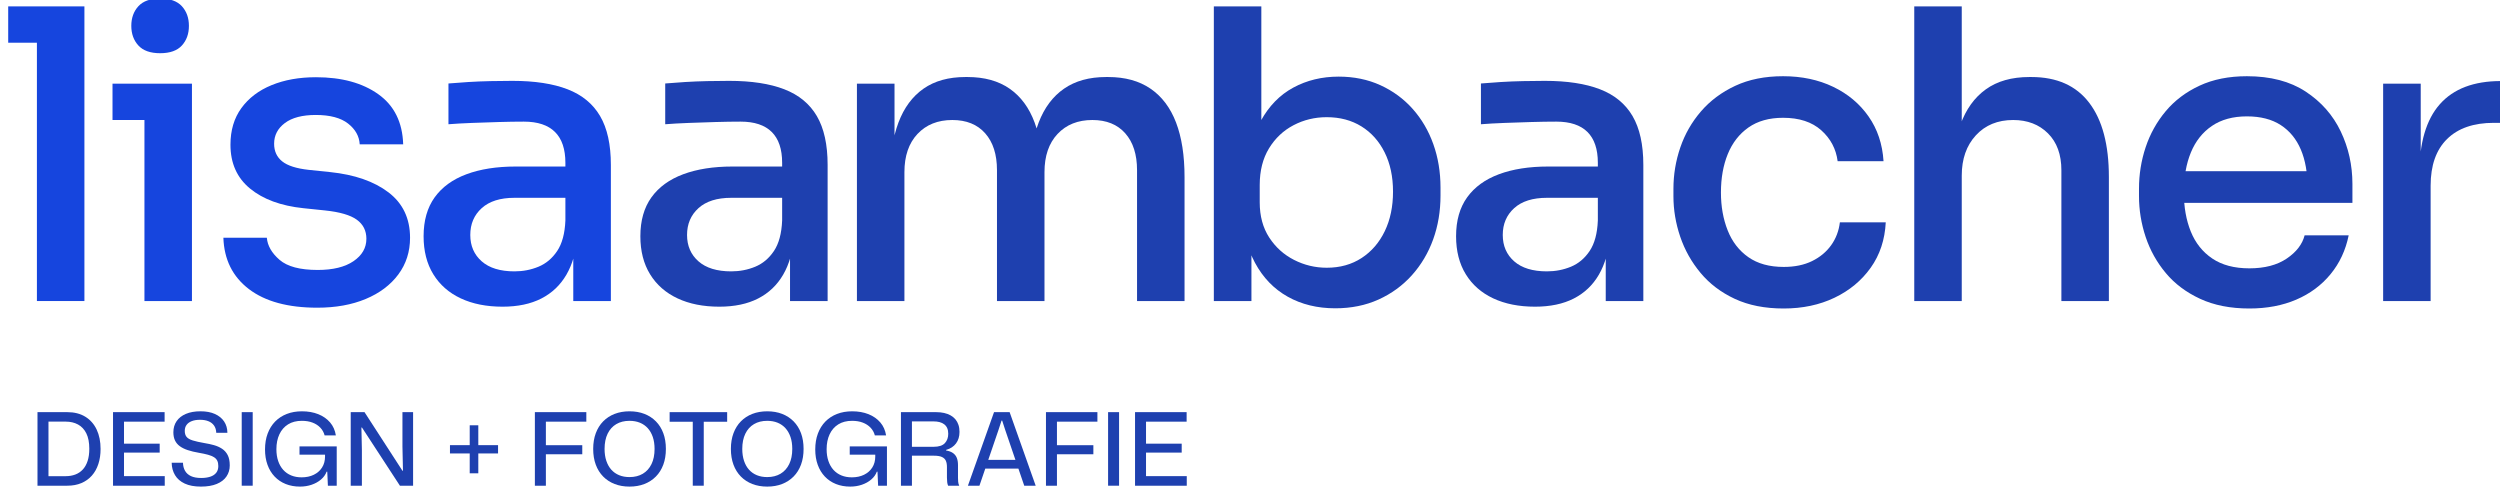 <?xml version="1.0" encoding="UTF-8" standalone="no"?>
<!DOCTYPE svg PUBLIC "-//W3C//DTD SVG 1.1//EN" "http://www.w3.org/Graphics/SVG/1.1/DTD/svg11.dtd">
<svg width="100%" height="100%" viewBox="0 0 495 97" version="1.1" xmlns="http://www.w3.org/2000/svg" xmlns:xlink="http://www.w3.org/1999/xlink" xml:space="preserve" xmlns:serif="http://www.serif.com/" style="fill-rule:evenodd;clip-rule:evenodd;stroke-linejoin:round;stroke-miterlimit:2;">
    <g transform="matrix(1,0,0,1,-8124.56,-285.335)">
        <g transform="matrix(0.375,0,0,0.386,4896.3,0)">
            <g transform="matrix(1,0,0,1,-54.785,84.33)">
                <g transform="matrix(2.517,0,0,2.588,8027.2,-188.683)">
                    <path d="M270.5,385.618L260.535,385.618L260.535,327.218L270.5,327.218L270.5,385.618ZM270.5,334.418L254.514,334.418L254.514,327.218L270.5,327.218L270.5,334.418Z" style="fill:#1645de;fill-rule:nonzero;"/>
                    <path d="M293.058,385.618L283.093,385.618L283.093,342.538L293.058,342.538L293.058,385.618ZM293.058,349.738L276.394,349.738L276.394,342.538L293.058,342.538L293.058,349.738ZM286.38,336.498C284.33,336.498 282.811,335.988 281.821,334.968C280.832,333.948 280.337,332.651 280.337,331.078C280.337,329.504 280.832,328.208 281.821,327.188C282.811,326.168 284.33,325.658 286.38,325.658C288.443,325.658 289.966,326.168 290.948,327.188C291.931,328.208 292.422,329.504 292.422,331.078C292.422,332.651 291.931,333.948 290.948,334.968C289.966,335.988 288.443,336.498 286.38,336.498Z" style="fill:#1645de;fill-rule:nonzero;"/>
                    <path d="M319.348,386.938C313.199,386.938 308.418,385.708 305.005,383.248C301.591,380.788 299.807,377.398 299.652,373.078L308.768,373.078C308.909,374.651 309.796,376.108 311.429,377.448C313.061,378.788 315.729,379.458 319.432,379.458C322.641,379.458 325.146,378.878 326.948,377.718C328.75,376.558 329.651,375.078 329.651,373.278C329.651,371.678 328.98,370.418 327.637,369.498C326.294,368.578 324.061,367.964 320.938,367.658L316.443,367.218C311.722,366.751 307.991,365.454 305.249,363.328C302.507,361.201 301.136,358.304 301.136,354.638C301.136,351.784 301.899,349.364 303.425,347.378C304.952,345.391 307.065,343.874 309.765,342.828C312.464,341.781 315.567,341.258 319.072,341.258C324.457,341.258 328.817,342.381 332.153,344.628C335.489,346.874 337.227,350.184 337.369,354.558L328.252,354.558C328.153,352.944 327.337,351.571 325.803,350.438C324.27,349.304 322.012,348.738 319.029,348.738C316.217,348.738 314.058,349.271 312.552,350.338C311.047,351.404 310.295,352.771 310.295,354.438C310.295,355.918 310.86,357.084 311.991,357.938C313.121,358.791 314.973,359.351 317.545,359.618L322.04,360.058C327.185,360.564 331.266,361.904 334.284,364.078C337.301,366.251 338.81,369.251 338.81,373.078C338.81,375.838 337.991,378.261 336.351,380.348C334.711,382.434 332.432,384.054 329.514,385.208C326.595,386.361 323.206,386.938 319.348,386.938Z" style="fill:#1645de;fill-rule:nonzero;"/>
                    <path d="M380.937,385.618L373.05,385.618L373.05,372.778L371.397,372.778L371.397,358.218C371.397,355.511 370.669,353.474 369.213,352.108C367.757,350.741 365.58,350.058 362.683,350.058C361.1,350.058 359.347,350.084 357.425,350.138C355.503,350.191 353.616,350.251 351.764,350.318C349.913,350.384 348.28,350.471 346.867,350.578L346.867,342.498C348.139,342.391 349.528,342.294 351.033,342.208C352.538,342.121 354.093,342.061 355.697,342.028C357.301,341.994 358.824,341.978 360.266,341.978C364.944,341.978 368.807,342.534 371.853,343.648C374.898,344.761 377.174,346.531 378.679,348.958C380.185,351.384 380.937,354.611 380.937,358.638L380.937,385.618ZM358.209,386.738C354.846,386.738 351.923,386.188 349.443,385.088C346.962,383.988 345.043,382.394 343.687,380.308C342.33,378.221 341.651,375.711 341.651,372.778C341.651,369.671 342.425,367.101 343.973,365.068C345.521,363.034 347.743,361.508 350.641,360.488C353.538,359.468 356.98,358.958 360.966,358.958L372.457,358.958L372.457,365.158L360.711,365.158C357.729,365.158 355.439,365.841 353.842,367.208C352.245,368.574 351.446,370.344 351.446,372.518C351.446,374.678 352.245,376.421 353.842,377.748C355.439,379.074 357.729,379.738 360.711,379.738C362.492,379.738 364.171,379.431 365.747,378.818C367.323,378.204 368.63,377.168 369.669,375.708C370.708,374.248 371.284,372.231 371.397,369.658L373.941,372.738C373.658,375.778 372.881,378.331 371.609,380.398C370.337,382.464 368.584,384.038 366.351,385.118C364.118,386.198 361.404,386.738 358.209,386.738Z" style="fill:#1645de;fill-rule:nonzero;"/>
                </g>
                <g transform="matrix(7.036,0,0,2.588,7214.61,-188.683)">
                    <path d="M268.029,385.618L265.208,385.618L265.208,372.778L264.616,372.778L264.616,358.218C264.616,355.511 264.356,353.474 263.835,352.108C263.314,350.741 262.536,350.058 261.499,350.058C260.933,350.058 260.306,350.084 259.619,350.138C258.931,350.191 258.256,350.251 257.594,350.318C256.932,350.384 256.348,350.471 255.842,350.578L255.842,342.498C256.297,342.391 256.794,342.294 257.332,342.208C257.871,342.121 258.427,342.061 259.001,342.028C259.575,341.994 260.119,341.978 260.635,341.978C262.308,341.978 263.69,342.534 264.779,343.648C265.869,344.761 266.683,346.531 267.221,348.958C267.759,351.384 268.029,354.611 268.029,358.638L268.029,385.618ZM259.899,386.738C258.696,386.738 257.651,386.188 256.764,385.088C255.876,383.988 255.19,382.394 254.705,380.308C254.219,378.221 253.977,375.711 253.977,372.778C253.977,369.671 254.254,367.101 254.807,365.068C255.361,363.034 256.156,361.508 257.192,360.488C258.228,359.468 259.459,358.958 260.885,358.958L264.995,358.958L264.995,365.158L260.794,365.158C259.727,365.158 258.908,365.841 258.337,367.208C257.766,368.574 257.48,370.344 257.48,372.518C257.48,374.678 257.766,376.421 258.337,377.748C258.908,379.074 259.727,379.738 260.794,379.738C261.431,379.738 262.032,379.431 262.595,378.818C263.159,378.204 263.627,377.168 263.998,375.708C264.37,374.248 264.576,372.231 264.616,369.658L265.526,372.738C265.425,375.778 265.147,378.331 264.692,380.398C264.237,382.464 263.61,384.038 262.811,385.118C262.013,386.198 261.042,386.738 259.899,386.738Z" style="fill:#1e40af;fill-rule:nonzero;"/>
                    <path d="M273.792,385.618L270.228,385.618L270.228,342.538L273.049,342.538L273.049,361.038L272.715,361.038C272.715,356.771 272.925,353.171 273.345,350.238C273.764,347.304 274.391,345.068 275.225,343.528C276.059,341.988 277.108,341.218 278.372,341.218L278.524,341.218C279.793,341.218 280.847,341.988 281.686,343.528C282.526,345.068 283.151,347.304 283.563,350.238C283.975,353.171 284.181,356.771 284.181,361.038L283.226,361.038C283.226,356.771 283.439,353.171 283.867,350.238C284.294,347.304 284.928,345.068 285.77,343.528C286.612,341.988 287.665,341.218 288.928,341.218L289.08,341.218C290.349,341.218 291.409,341.988 292.261,343.528C293.113,345.068 293.751,347.304 294.176,350.238C294.601,353.171 294.813,356.771 294.813,361.038L294.813,385.618L291.249,385.618L291.249,359.678C291.249,356.571 290.954,354.138 290.365,352.378C289.776,350.618 288.954,349.738 287.897,349.738C286.81,349.738 285.939,350.658 285.285,352.498C284.63,354.338 284.303,356.864 284.303,360.078L284.303,385.618L280.738,385.618L280.738,359.678C280.738,356.571 280.444,354.138 279.855,352.378C279.266,350.618 278.443,349.738 277.387,349.738C276.3,349.738 275.429,350.658 274.774,352.498C274.119,354.338 273.792,356.864 273.792,360.078L273.792,385.618Z" style="fill:#1e40af;fill-rule:nonzero;"/>
                    <path d="M306.127,387.058C304.783,387.058 303.592,386.291 302.556,384.758C301.519,383.224 300.702,380.988 300.102,378.048C299.503,375.108 299.176,371.558 299.12,367.398L299.833,367.398L299.833,385.618L297.012,385.618L297.012,327.218L300.576,327.218L300.576,356.038L299.5,361.218C299.575,356.658 299.919,352.898 300.531,349.938C301.143,346.978 301.957,344.771 302.973,343.318C303.989,341.864 305.124,341.138 306.378,341.138C307.525,341.138 308.569,341.704 309.51,342.838C310.45,343.971 311.258,345.538 311.933,347.538C312.607,349.538 313.124,351.868 313.483,354.528C313.842,357.188 314.022,360.064 314.022,363.158L314.022,364.718C314.022,367.811 313.838,370.701 313.472,373.388C313.105,376.074 312.573,378.444 311.876,380.498C311.178,382.551 310.344,384.158 309.373,385.318C308.402,386.478 307.321,387.058 306.127,387.058ZM305.483,379.018C306.484,379.018 307.357,378.374 308.103,377.088C308.849,375.801 309.427,374.028 309.84,371.768C310.252,369.508 310.458,366.898 310.458,363.938C310.458,360.964 310.248,358.368 309.828,356.148C309.409,353.928 308.827,352.211 308.084,350.998C307.341,349.784 306.474,349.178 305.483,349.178C304.588,349.178 303.758,349.708 302.992,350.768C302.226,351.828 301.612,353.361 301.149,355.368C300.686,357.374 300.455,359.791 300.455,362.618L300.455,366.058C300.455,368.778 300.693,371.101 301.168,373.028C301.643,374.954 302.265,376.434 303.033,377.468C303.802,378.501 304.618,379.018 305.483,379.018Z" style="fill:#1e40af;fill-rule:nonzero;"/>
                    <path d="M329.242,385.618L326.421,385.618L326.421,372.778L325.829,372.778L325.829,358.218C325.829,355.511 325.569,353.474 325.048,352.108C324.527,350.741 323.749,350.058 322.712,350.058C322.146,350.058 321.519,350.084 320.832,350.138C320.144,350.191 319.469,350.251 318.807,350.318C318.145,350.384 317.561,350.471 317.055,350.578L317.055,342.498C317.51,342.391 318.007,342.294 318.545,342.208C319.084,342.121 319.64,342.061 320.214,342.028C320.787,341.994 321.332,341.978 321.848,341.978C323.521,341.978 324.903,342.534 325.992,343.648C327.082,344.761 327.896,346.531 328.434,348.958C328.972,351.384 329.242,354.611 329.242,358.638L329.242,385.618ZM321.112,386.738C319.909,386.738 318.864,386.188 317.976,385.088C317.089,383.988 316.403,382.394 315.918,380.308C315.432,378.221 315.19,375.711 315.19,372.778C315.19,369.671 315.466,367.101 316.02,365.068C316.574,363.034 317.369,361.508 318.405,360.488C319.441,359.468 320.672,358.958 322.098,358.958L326.208,358.958L326.208,365.158L322.007,365.158C320.94,365.158 320.121,365.841 319.55,367.208C318.979,368.574 318.693,370.344 318.693,372.518C318.693,374.678 318.979,376.421 319.55,377.748C320.121,379.074 320.94,379.738 322.007,379.738C322.644,379.738 323.244,379.431 323.808,378.818C324.372,378.204 324.839,377.168 325.211,375.708C325.583,374.248 325.789,372.231 325.829,369.658L326.739,372.738C326.638,375.778 326.36,378.331 325.905,380.398C325.45,382.464 324.823,384.038 324.024,385.118C323.225,386.198 322.255,386.738 321.112,386.738Z" style="fill:#1e40af;fill-rule:nonzero;"/>
                    <path d="M339.775,387.098C338.364,387.098 337.142,386.461 336.108,385.188C335.074,383.914 334.217,382.201 333.538,380.048C332.858,377.894 332.348,375.498 332.009,372.858C331.671,370.218 331.501,367.551 331.501,364.858L331.501,363.378C331.501,360.564 331.673,357.831 332.017,355.178C332.361,352.524 332.878,350.141 333.568,348.028C334.258,345.914 335.116,344.224 336.142,342.958C337.169,341.691 338.364,341.058 339.729,341.058C341.13,341.058 342.382,341.758 343.487,343.158C344.592,344.558 345.478,346.518 346.145,349.038C346.812,351.558 347.186,354.511 347.267,357.898L343.824,357.898C343.703,355.458 343.292,353.414 342.592,351.768C341.892,350.121 340.938,349.298 339.729,349.298C338.688,349.298 337.822,349.938 337.132,351.218C336.442,352.498 335.925,354.251 335.581,356.478C335.237,358.704 335.066,361.251 335.066,364.118C335.066,366.864 335.234,369.361 335.57,371.608C335.906,373.854 336.423,375.624 337.121,376.918C337.818,378.211 338.703,378.858 339.775,378.858C340.599,378.858 341.309,378.471 341.906,377.698C342.502,376.924 342.98,375.874 343.339,374.548C343.698,373.221 343.915,371.711 343.991,370.018L347.434,370.018C347.368,373.471 346.992,376.471 346.304,379.018C345.617,381.564 344.71,383.548 343.585,384.968C342.461,386.388 341.19,387.098 339.775,387.098Z" style="fill:#1e40af;fill-rule:nonzero;"/>
                    <path d="M353.137,385.618L349.573,385.618L349.573,327.218L353.137,327.218L353.137,361.698L352.409,361.698C352.409,357.418 352.617,353.748 353.034,350.688C353.451,347.628 354.088,345.284 354.945,343.658C355.802,342.031 356.89,341.218 358.21,341.218L358.362,341.218C360.273,341.218 361.72,342.921 362.703,346.328C363.686,349.734 364.178,354.638 364.178,361.038L364.178,385.618L360.614,385.618L360.614,359.698C360.614,356.591 360.279,354.154 359.609,352.388C358.939,350.621 358.068,349.738 356.997,349.738C355.834,349.738 354.9,350.751 354.195,352.778C353.489,354.804 353.137,357.464 353.137,360.758L353.137,385.618Z" style="fill:#1e40af;fill-rule:nonzero;"/>
                    <path d="M374.719,387.098C373.303,387.098 372.072,386.458 371.026,385.178C369.979,383.898 369.12,382.194 368.448,380.068C367.775,377.941 367.272,375.558 366.938,372.918C366.605,370.278 366.438,367.578 366.438,364.818L366.438,363.338C366.438,360.511 366.605,357.774 366.938,355.128C367.272,352.481 367.774,350.101 368.444,347.988C369.114,345.874 369.958,344.191 370.977,342.938C371.995,341.684 373.182,341.058 374.537,341.058C376.306,341.058 377.776,342.074 378.947,344.108C380.117,346.141 380.994,348.774 381.578,352.008C382.162,355.241 382.454,358.711 382.454,362.418L382.454,366.158L367.97,366.158L367.97,359.878L380.065,359.878L379.087,363.098C379.087,360.191 378.919,357.691 378.583,355.598C378.246,353.504 377.743,351.884 377.074,350.738C376.404,349.591 375.558,349.018 374.537,349.018C373.49,349.018 372.616,349.648 371.913,350.908C371.21,352.168 370.683,353.921 370.332,356.168C369.981,358.414 369.805,361.058 369.805,364.098C369.805,366.991 369.978,369.571 370.324,371.838C370.671,374.104 371.208,375.888 371.936,377.188C372.664,378.488 373.592,379.138 374.719,379.138C375.867,379.138 376.802,378.491 377.525,377.198C378.248,375.904 378.695,374.371 378.867,372.598L382.173,372.598C381.946,375.544 381.492,378.111 380.812,380.298C380.132,382.484 379.275,384.164 378.241,385.338C377.208,386.511 376.033,387.098 374.719,387.098Z" style="fill:#1e40af;fill-rule:nonzero;"/>
                    <path d="M388.323,385.618L384.759,385.618L384.759,342.538L387.58,342.538L387.58,360.538L387.474,360.538C387.474,354.311 387.987,349.668 389.014,346.608C390.04,343.548 391.564,342.018 393.586,342.018L394.163,342.018L394.163,350.298L393.071,350.298C391.549,350.298 390.377,351.368 389.556,353.508C388.734,355.648 388.323,358.731 388.323,362.758L388.323,385.618Z" style="fill:#1e40af;fill-rule:nonzero;"/>
                </g>
                <g transform="matrix(9.035,0,0,1.282,6395.61,446.798)">
                    <path d="M253.2,356.65L253.2,327.218L254.938,327.218C255.352,327.218 255.705,327.829 255.995,329.052C256.285,330.274 256.506,331.989 256.659,334.196C256.811,336.404 256.887,338.989 256.887,341.954C256.887,344.15 256.844,346.153 256.757,347.964C256.671,349.775 256.544,351.325 256.377,352.615C256.211,353.905 256.007,354.9 255.766,355.6C255.525,356.3 255.249,356.65 254.938,356.65L253.2,356.65ZM253.842,352.837L254.847,352.837C255.054,352.837 255.243,352.617 255.412,352.177C255.582,351.737 255.727,351.064 255.849,350.158C255.971,349.253 256.065,348.11 256.13,346.73C256.196,345.349 256.228,343.726 256.228,341.862C256.228,339.366 256.171,337.321 256.055,335.725C255.94,334.129 255.778,332.944 255.571,332.169C255.364,331.394 255.123,331.007 254.847,331.007L253.842,331.007L253.842,352.837Z" style="fill:#1e40af;fill-rule:nonzero;"/>
                    <path d="M257.614,356.65L257.614,327.218L260.629,327.218L260.629,331.024L258.113,331.024L258.256,330.044L258.256,353.8L258.113,352.82L260.637,352.82L260.637,356.65L257.614,356.65ZM258.113,343.407L258.113,339.837L260.341,339.837L260.341,343.407L258.113,343.407Z" style="fill:#1e40af;fill-rule:nonzero;"/>
                    <path d="M262.751,357.007C262.371,357.007 262.056,356.604 261.804,355.796C261.552,354.989 261.363,353.863 261.237,352.419C261.111,350.976 261.046,349.323 261.042,347.462L261.702,347.462C261.706,348.7 261.747,349.777 261.823,350.694C261.9,351.611 262.015,352.318 262.169,352.814C262.324,353.31 262.523,353.558 262.767,353.558C262.969,353.558 263.145,353.39 263.295,353.053C263.445,352.717 263.561,352.196 263.643,351.49C263.726,350.785 263.767,349.886 263.767,348.794C263.767,347.952 263.747,347.247 263.708,346.68C263.669,346.113 263.605,345.636 263.516,345.25C263.427,344.863 263.311,344.535 263.166,344.264C263.022,343.993 262.844,343.732 262.633,343.482C262.387,343.194 262.171,342.838 261.984,342.415C261.797,341.992 261.642,341.468 261.517,340.841C261.392,340.214 261.298,339.445 261.235,338.533C261.172,337.622 261.141,336.536 261.141,335.275C261.141,333.56 261.204,332.074 261.331,330.816C261.458,329.559 261.639,328.588 261.876,327.904C262.112,327.22 262.396,326.877 262.726,326.877C263.057,326.877 263.338,327.236 263.57,327.953C263.802,328.67 263.981,329.672 264.107,330.958C264.232,332.244 264.296,333.752 264.298,335.483L263.647,335.483C263.641,334.31 263.597,333.337 263.516,332.564C263.435,331.791 263.325,331.217 263.186,330.84C263.048,330.463 262.885,330.275 262.7,330.275C262.512,330.275 262.351,330.451 262.218,330.805C262.085,331.159 261.983,331.661 261.913,332.313C261.842,332.965 261.807,333.764 261.807,334.71C261.807,335.725 261.842,336.527 261.913,337.118C261.984,337.708 262.104,338.183 262.273,338.542C262.441,338.902 262.671,339.255 262.961,339.601C263.152,339.808 263.336,340.081 263.512,340.419C263.687,340.758 263.845,341.238 263.984,341.861C264.123,342.484 264.234,343.328 264.315,344.394C264.396,345.459 264.436,346.835 264.436,348.523C264.436,350.2 264.372,351.678 264.244,352.958C264.117,354.239 263.928,355.234 263.678,355.943C263.428,356.653 263.119,357.007 262.751,357.007Z" style="fill:#1e40af;fill-rule:nonzero;"/>
                    <rect x="265.135" y="327.218" width="0.642" height="29.432" style="fill:#1e40af;fill-rule:nonzero;"/>
                    <path d="M268.541,357.007C268.234,357.007 267.955,356.662 267.704,355.972C267.453,355.282 267.238,354.285 267.057,352.982C266.877,351.678 266.738,350.113 266.642,348.287C266.545,346.46 266.497,344.418 266.497,342.161C266.497,339.797 266.548,337.672 266.651,335.788C266.754,333.904 266.9,332.3 267.089,330.975C267.279,329.651 267.506,328.637 267.77,327.936C268.034,327.234 268.328,326.883 268.653,326.883C269.011,326.883 269.329,327.267 269.609,328.034C269.889,328.801 270.118,329.899 270.298,331.327C270.477,332.756 270.59,334.485 270.636,336.515L269.98,336.515C269.933,335.327 269.85,334.298 269.729,333.429C269.609,332.56 269.458,331.887 269.276,331.408C269.095,330.929 268.886,330.69 268.65,330.69C268.333,330.69 268.064,331.163 267.843,332.108C267.622,333.054 267.453,334.379 267.337,336.082C267.22,337.786 267.162,339.778 267.162,342.058C267.162,343.799 267.196,345.366 267.265,346.758C267.334,348.15 267.432,349.333 267.56,350.305C267.688,351.278 267.842,352.021 268.024,352.534C268.205,353.048 268.409,353.304 268.635,353.304C268.903,353.304 269.141,352.961 269.347,352.275C269.553,351.589 269.714,350.621 269.83,349.374C269.946,348.126 270.004,346.65 270.004,344.947L270.004,343.229L270.162,344.238L268.512,344.238L268.512,340.915L270.687,340.915L270.687,356.65L270.171,356.65L270.134,351.043L270.096,351.043C270.031,352.235 269.922,353.279 269.768,354.175C269.615,355.071 269.432,355.767 269.221,356.263C269.011,356.759 268.784,357.007 268.541,357.007Z" style="fill:#1e40af;fill-rule:nonzero;"/>
                    <path d="M271.505,356.65L271.505,327.218L272.311,327.218L274.527,350.657L274.559,350.657L274.528,340.939L274.528,327.218L275.15,327.218L275.15,356.65L274.38,356.65L272.162,333.366L272.13,333.366L272.158,342.508L272.158,356.65L271.505,356.65Z" style="fill:#1e40af;fill-rule:nonzero;"/>
                    <path d="M278.459,351.689L278.459,343.742L277.305,343.742L277.305,340.425L278.459,340.425L278.459,332.477L278.961,332.477L278.961,340.425L280.115,340.425L280.115,343.742L278.961,343.742L278.961,351.689L278.459,351.689Z" style="fill:#1e40af;fill-rule:nonzero;"/>
                    <path d="M282.267,356.65L282.267,327.218L285.274,327.218L285.274,331.024L282.791,331.024L282.91,330.217L282.91,356.65L282.267,356.65ZM282.721,344.082L282.721,340.454L285.037,340.454L285.037,344.082L282.721,344.082Z" style="fill:#1e40af;fill-rule:nonzero;"/>
                    <path d="M287.798,357.007C287.478,357.007 287.189,356.662 286.929,355.972C286.669,355.282 286.445,354.282 286.257,352.973C286.069,351.664 285.925,350.078 285.825,348.217C285.725,346.356 285.675,344.263 285.675,341.937C285.675,339.595 285.726,337.497 285.827,335.641C285.928,333.786 286.072,332.208 286.259,330.906C286.446,329.604 286.669,328.609 286.929,327.918C287.189,327.228 287.478,326.883 287.798,326.883C288.12,326.883 288.41,327.228 288.67,327.918C288.929,328.609 289.153,329.608 289.341,330.917C289.53,332.227 289.674,333.805 289.773,335.653C289.873,337.5 289.923,339.595 289.923,341.937C289.923,344.278 289.873,346.38 289.772,348.241C289.671,350.102 289.526,351.683 289.338,352.985C289.15,354.286 288.926,355.282 288.667,355.972C288.407,356.662 288.117,357.007 287.798,357.007ZM287.798,353.2C288.098,353.2 288.358,352.752 288.577,351.857C288.795,350.961 288.964,349.676 289.083,348.001C289.202,346.327 289.262,344.305 289.262,341.937C289.262,340.145 289.227,338.557 289.159,337.172C289.09,335.788 288.992,334.612 288.865,333.645C288.737,332.678 288.584,331.944 288.404,331.442C288.224,330.94 288.022,330.69 287.798,330.69C287.499,330.69 287.241,331.131 287.023,332.013C286.806,332.896 286.637,334.174 286.518,335.849C286.4,337.523 286.34,339.553 286.34,341.937C286.34,343.713 286.374,345.303 286.443,346.707C286.512,348.11 286.609,349.292 286.735,350.253C286.862,351.215 287.014,351.946 287.193,352.448C287.372,352.949 287.574,353.2 287.798,353.2Z" style="fill:#1e40af;fill-rule:nonzero;"/>
                    <path d="M291.494,356.65L291.494,330.551L292.136,330.551L292.136,356.65L291.494,356.65ZM290.142,331.059L290.142,327.218L293.504,327.218L293.504,331.059L290.142,331.059Z" style="fill:#1e40af;fill-rule:nonzero;"/>
                    <path d="M295.845,357.007C295.526,357.007 295.236,356.662 294.976,355.972C294.716,355.282 294.492,354.282 294.304,352.973C294.116,351.664 293.972,350.078 293.872,348.217C293.772,346.356 293.722,344.263 293.722,341.937C293.722,339.595 293.773,337.497 293.874,335.641C293.975,333.786 294.119,332.208 294.306,330.906C294.493,329.604 294.716,328.609 294.976,327.918C295.236,327.228 295.526,326.883 295.845,326.883C296.167,326.883 296.458,327.228 296.717,327.918C296.977,328.609 297.2,329.608 297.389,330.917C297.577,332.227 297.721,333.805 297.821,335.653C297.92,337.5 297.97,339.595 297.97,341.937C297.97,344.278 297.92,346.38 297.819,348.241C297.718,350.102 297.573,351.683 297.385,352.985C297.197,354.286 296.973,355.282 296.714,355.972C296.454,356.662 296.165,357.007 295.845,357.007ZM295.845,353.2C296.145,353.2 296.405,352.752 296.624,351.857C296.843,350.961 297.011,349.676 297.13,348.001C297.249,346.327 297.309,344.305 297.309,341.937C297.309,340.145 297.275,338.557 297.206,337.172C297.137,335.788 297.039,334.612 296.912,333.645C296.785,332.678 296.631,331.944 296.451,331.442C296.272,330.94 296.07,330.69 295.845,330.69C295.546,330.69 295.288,331.131 295.071,332.013C294.853,332.896 294.685,334.174 294.566,335.849C294.447,337.523 294.387,339.553 294.387,341.937C294.387,343.713 294.422,345.303 294.49,346.707C294.559,348.11 294.656,349.292 294.782,350.253C294.909,351.215 295.061,351.946 295.24,352.448C295.419,352.949 295.621,353.2 295.845,353.2Z" style="fill:#1e40af;fill-rule:nonzero;"/>
                    <path d="M300.696,357.007C300.389,357.007 300.11,356.662 299.859,355.972C299.608,355.282 299.393,354.285 299.212,352.982C299.032,351.678 298.893,350.113 298.797,348.287C298.7,346.46 298.652,344.418 298.652,342.161C298.652,339.797 298.703,337.672 298.806,335.788C298.909,333.904 299.055,332.3 299.244,330.975C299.434,329.651 299.661,328.637 299.925,327.936C300.189,327.234 300.483,326.883 300.808,326.883C301.165,326.883 301.484,327.267 301.764,328.034C302.044,328.801 302.273,329.899 302.453,331.327C302.632,332.756 302.745,334.485 302.791,336.515L302.135,336.515C302.088,335.327 302.005,334.298 301.884,333.429C301.764,332.56 301.613,331.887 301.431,331.408C301.25,330.929 301.041,330.69 300.805,330.69C300.488,330.69 300.219,331.163 299.998,332.108C299.777,333.054 299.608,334.379 299.492,336.082C299.375,337.786 299.317,339.778 299.317,342.058C299.317,343.799 299.351,345.366 299.42,346.758C299.489,348.15 299.587,349.333 299.715,350.305C299.843,351.278 299.997,352.021 300.179,352.534C300.36,353.048 300.564,353.304 300.79,353.304C301.058,353.304 301.296,352.961 301.502,352.275C301.708,351.589 301.869,350.621 301.985,349.374C302.101,348.126 302.159,346.65 302.159,344.947L302.159,343.229L302.317,344.238L300.667,344.238L300.667,340.915L302.842,340.915L302.842,356.65L302.326,356.65L302.289,351.043L302.251,351.043C302.186,352.235 302.077,353.279 301.923,354.175C301.77,355.071 301.587,355.767 301.376,356.263C301.165,356.759 300.939,357.007 300.696,357.007Z" style="fill:#1e40af;fill-rule:nonzero;"/>
                    <path d="M303.66,356.65L303.66,327.218L305.709,327.218C305.881,327.218 306.039,327.325 306.18,327.541C306.322,327.756 306.449,328.079 306.561,328.509C306.674,328.94 306.768,329.474 306.845,330.11C306.922,330.746 306.98,331.482 307.021,332.316C307.062,333.15 307.082,334.087 307.082,335.125C307.082,336.944 307.015,338.479 306.879,339.73C306.743,340.982 306.55,341.846 306.299,342.323L306.299,342.559C306.466,342.748 306.601,343.092 306.703,343.592C306.805,344.092 306.879,344.738 306.925,345.53C306.971,346.322 306.994,347.277 306.994,348.397L306.994,353.46C306.994,353.964 306.997,354.481 307.003,355.012C307.009,355.542 307.029,356.088 307.064,356.65L306.416,356.65C306.39,356.25 306.372,355.779 306.363,355.237C306.353,354.695 306.348,354.077 306.348,353.385L306.348,349.164C306.348,348.168 306.327,347.338 306.284,346.675C306.241,346.011 306.165,345.507 306.055,345.161C305.944,344.815 305.787,344.642 305.583,344.642L304.231,344.642L304.231,341.083L305.569,341.083C305.876,341.083 306.096,340.593 306.227,339.615C306.359,338.637 306.424,337.39 306.424,335.874C306.424,334.99 306.404,334.238 306.364,333.617C306.324,332.996 306.265,332.484 306.188,332.08C306.11,331.676 306.02,331.382 305.916,331.197C305.813,331.013 305.697,330.921 305.569,330.921L304.302,330.921L304.302,356.65L303.66,356.65Z" style="fill:#1e40af;fill-rule:nonzero;"/>
                    <path d="M307.574,356.65L309.1,327.218L310.011,327.218L311.534,356.65L310.865,356.65L309.754,334.352L309.576,330.609L309.538,330.609L309.36,334.352L308.247,356.65L307.574,356.65ZM308.528,349.81L308.642,346.314L310.466,346.314L310.579,349.81L308.528,349.81Z" style="fill:#1e40af;fill-rule:nonzero;"/>
                    <path d="M312.135,356.65L312.135,327.218L315.141,327.218L315.141,331.024L312.659,331.024L312.777,330.217L312.777,356.65L312.135,356.65ZM312.588,344.082L312.588,340.454L314.905,340.454L314.905,344.082L312.588,344.082Z" style="fill:#1e40af;fill-rule:nonzero;"/>
                    <rect x="315.765" y="327.218" width="0.642" height="29.432" style="fill:#1e40af;fill-rule:nonzero;"/>
                    <path d="M317.34,356.65L317.34,327.218L320.355,327.218L320.355,331.024L317.839,331.024L317.982,330.044L317.982,353.8L317.839,352.82L320.363,352.82L320.363,356.65L317.34,356.65ZM317.839,343.407L317.839,339.837L320.067,339.837L320.067,343.407L317.839,343.407Z" style="fill:#1e40af;fill-rule:nonzero;"/>
                </g>
            </g>
        </g>
    </g>
</svg>
